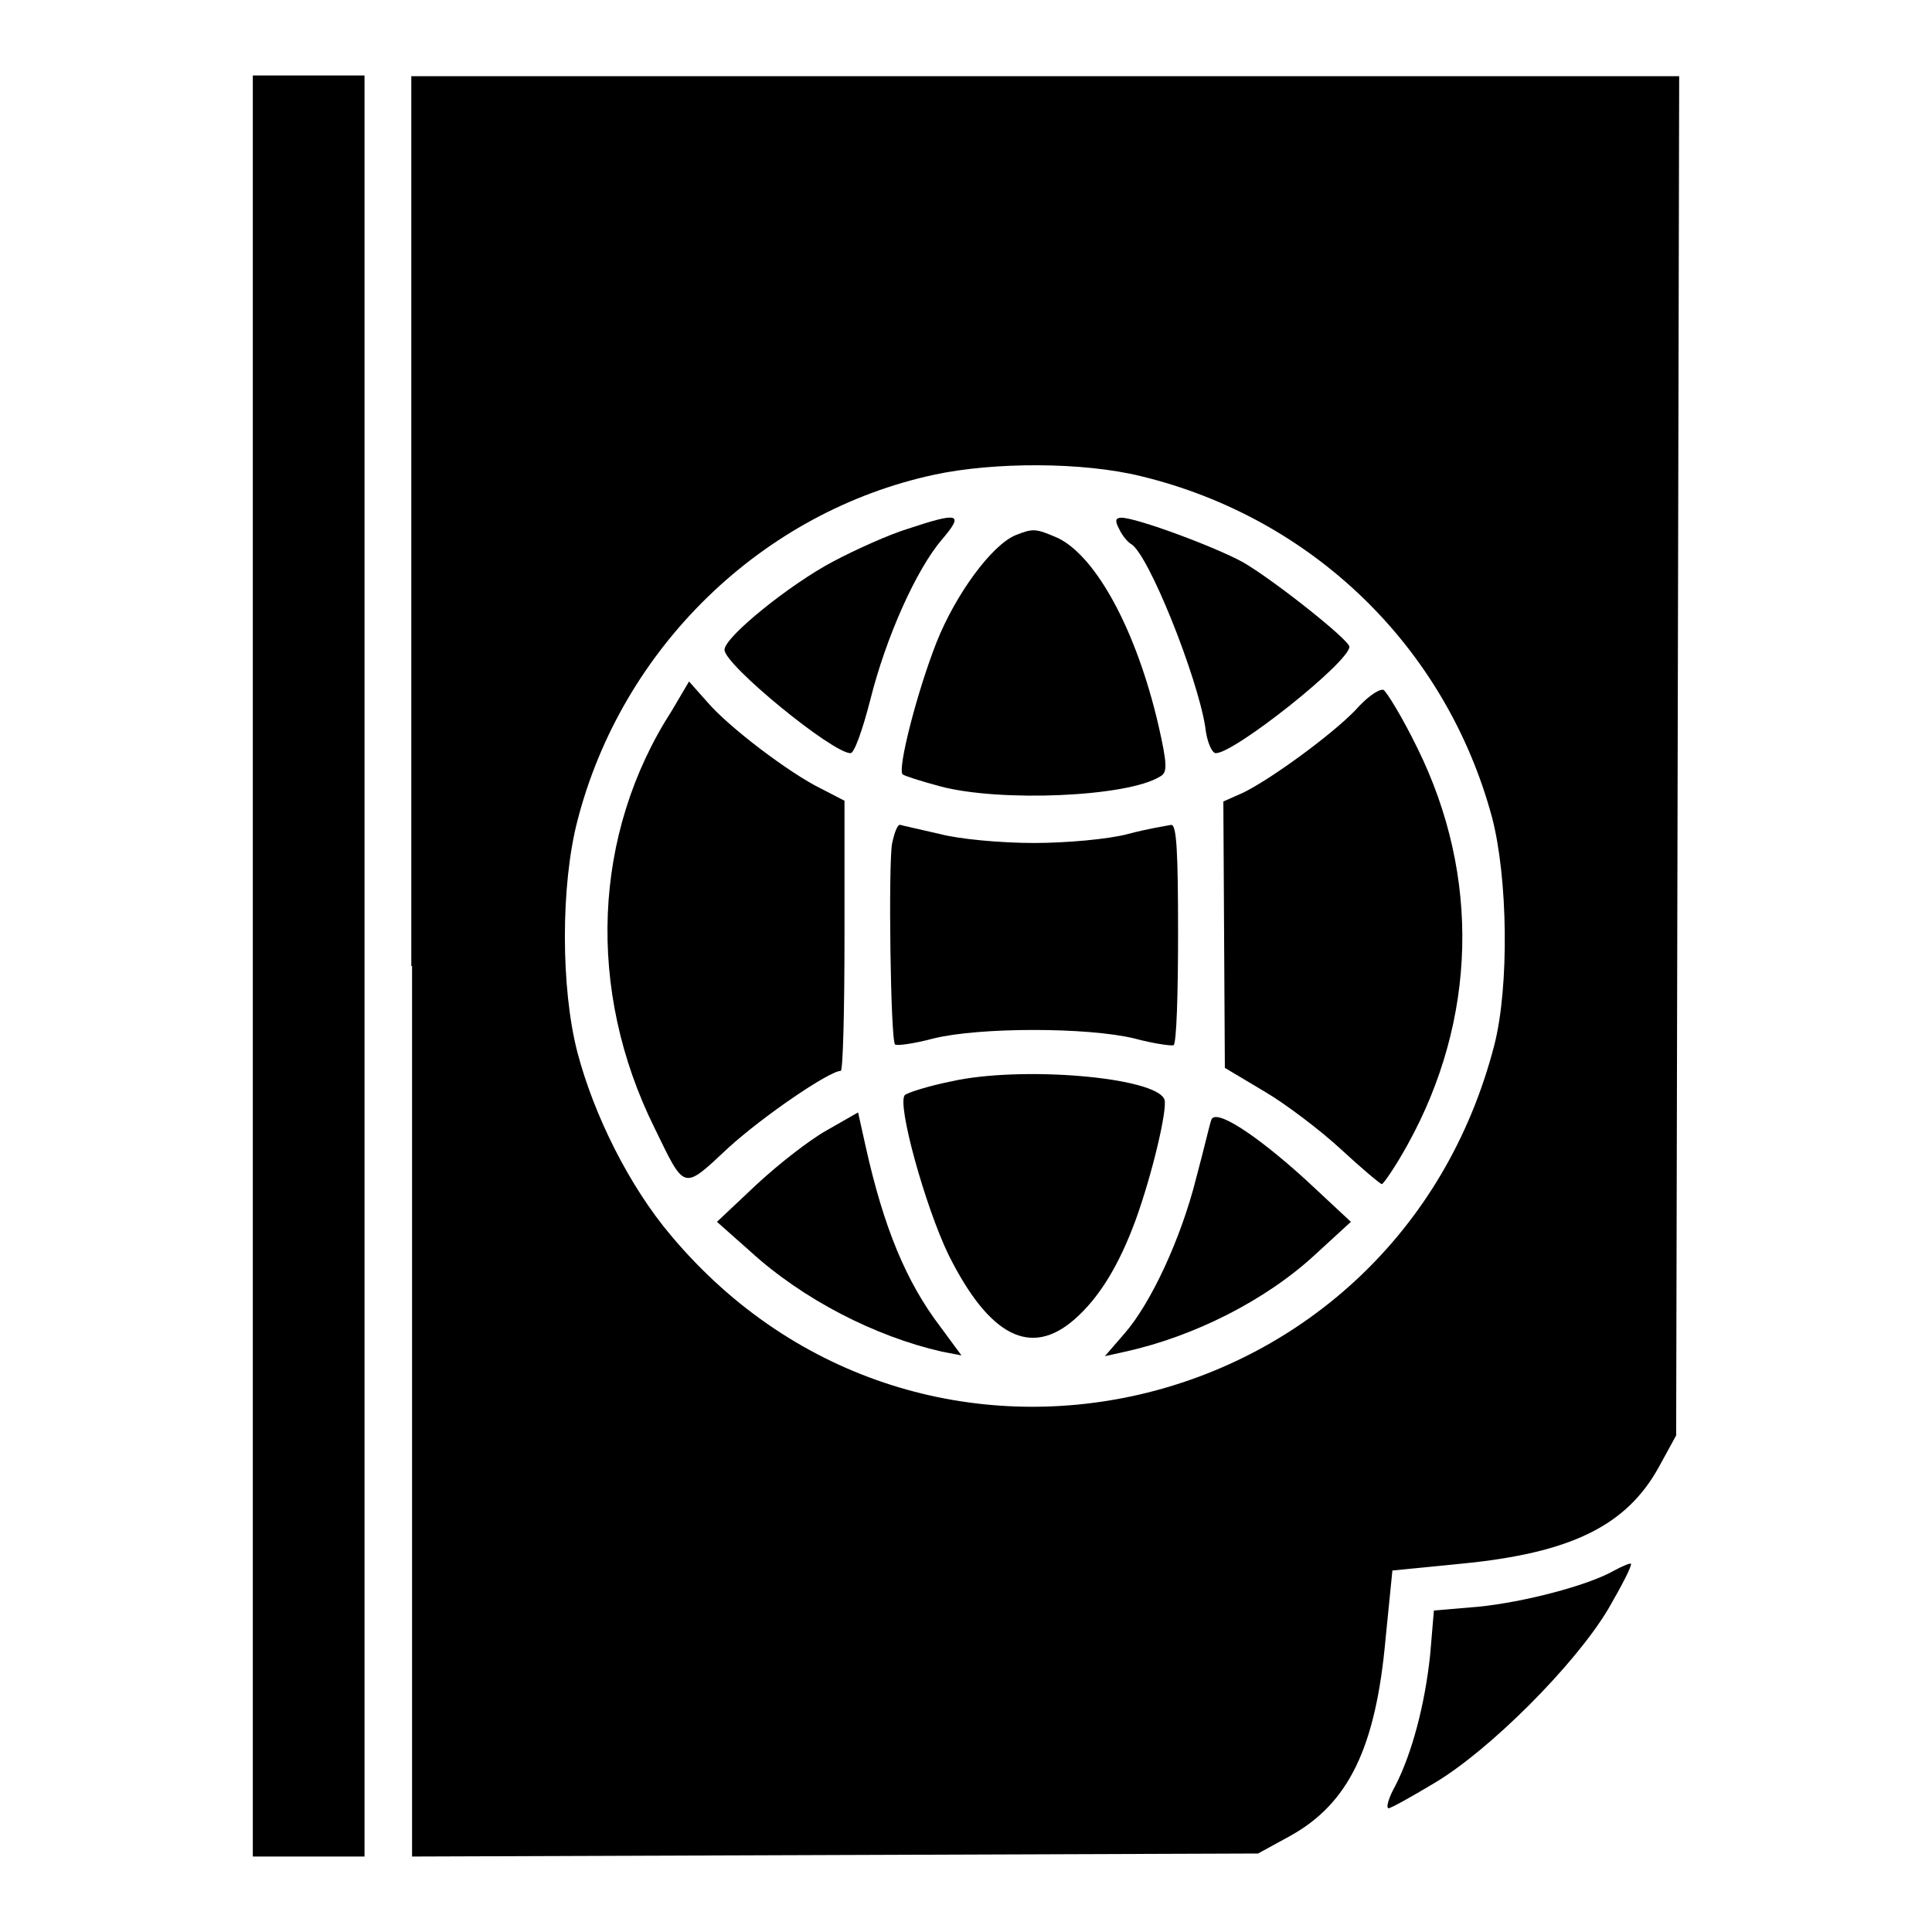 <?xml version="1.0" encoding="utf-8"?>
<!-- Svg Vector Icons : http://www.onlinewebfonts.com/icon -->
<!DOCTYPE svg PUBLIC "-//W3C//DTD SVG 1.1//EN" "http://www.w3.org/Graphics/SVG/1.1/DTD/svg11.dtd">
<svg version="1.1" xmlns="http://www.w3.org/2000/svg" xmlns:xlink="http://www.w3.org/1999/xlink" x="0px" y="0px" viewBox="0 0 256 256" enable-background="new 0 0 256 256" xml:space="preserve">
<g><g><g><path fill="#000000" d="M33.5,128v118h7.4h7.4V128V10h-7.4h-7.4V128z"/><path fill="#000000" d="M54.6,128v118l56.1-0.2l56-0.2l4.2-2.3c7.8-4.3,11.4-11.7,12.7-26.2l0.9-9l9.1-0.9c14.5-1.4,21.9-5,26.2-12.8l2.3-4.2l0.2-90.1l0.2-90h-84h-84V128z M151.2,63.1c22.7,5.5,40.4,22.6,46.5,45.2c2.1,8,2.3,22.4,0.3,30.2c-13,50.2-75.9,64.8-109.1,25.2c-5.5-6.5-10.2-15.9-12.4-24.3c-2.2-8.5-2.2-22.1,0-30.6c5.9-23,24.5-41,47.3-45.9C131.7,61.2,143.5,61.2,151.2,63.1z"/><path fill="#000000" d="M120.2,70.1c-2.3,0.7-6.8,2.7-9.8,4.3c-5.7,3-14.4,10-14.4,11.7c0,2,14.3,13.7,16.7,13.7c0.5,0,1.6-3.1,2.6-7c2.1-8.4,6.1-17.3,9.5-21.3C127.8,68,127.1,67.8,120.2,70.1z"/><path fill="#000000" d="M148.3,70.1c0.4,0.9,1.2,1.8,1.6,2c2.3,1.4,8.7,17.4,9.8,24.2c0.2,2,0.9,3.5,1.4,3.5c2.5,0,17.7-12.1,17.7-14.1c0-0.9-10.1-8.9-14.1-11.2c-3.6-2-14.1-5.9-16.1-5.9C147.8,68.6,147.7,69,148.3,70.1z"/><path fill="#000000" d="M134.6,70.9c-3.2,1.3-8,7.9-10.5,14.2c-2.6,6.6-5.2,16.8-4.5,17.5c0.2,0.2,2.4,0.9,5,1.6c7.9,2.1,24.8,1.4,29.1-1.3c1-0.5,1-1.5-0.2-6.8c-2.9-12.5-8.2-22.3-13.3-24.8C137.2,70,136.9,70,134.6,70.9z"/><path fill="#000000" d="M89,94.2c-10.5,16.3-11.3,37-2.3,55.2c4.1,8.4,3.7,8.4,9.8,2.7c4.6-4.2,13.4-10.2,14.9-10.2c0.3,0,0.5-8,0.5-17.9v-17.9l-3.1-1.6c-4.1-2-12.2-8.1-15.1-11.5l-2.4-2.7L89,94.2z"/><path fill="#000000" d="M179.6,94.1c-3.2,3.3-11,9-14.8,10.9l-2.7,1.2l0.1,17.7l0.1,17.6l5.2,3.1c2.9,1.7,7.5,5.2,10.2,7.7c2.7,2.5,5.2,4.6,5.4,4.6c0.2,0,1.8-2.3,3.4-5.2c9.2-16.6,9.7-35.6,1.3-52.6c-2-4.1-4.1-7.5-4.5-7.7C182.6,91.3,181,92.5,179.6,94.1z"/><path fill="#000000" d="M118.2,111.8c-0.5,3-0.2,26,0.4,26.6c0.2,0.2,2.5-0.1,5.1-0.8c6.1-1.5,20.4-1.5,26.6,0c2.6,0.7,4.9,1,5.2,0.9c0.4-0.2,0.6-6.9,0.6-14.8c0-11-0.2-14.4-0.9-14.4c-0.5,0.1-3.1,0.5-5.7,1.2s-8.2,1.2-12.5,1.2c-4.3,0-9.9-0.5-12.5-1.2c-2.6-0.6-4.9-1.1-5.2-1.2C118.9,109.2,118.5,110.4,118.2,111.8z"/><path fill="#000000" d="M126,143.3c-3,0.6-5.8,1.5-6.1,1.8c-1.1,1.1,2.7,14.8,5.8,21.2c5.4,10.8,10.9,13.6,16.7,8.5c3.3-2.9,5.9-7.2,8.1-13.2c2.2-6.1,4.2-14.6,3.8-15.9C153.2,142.7,135.2,141.2,126,143.3z"/><path fill="#000000" d="M109.5,149.8c-2.3,1.3-6.4,4.5-9.3,7.2l-5.2,4.9l4.4,3.9c7,6.4,16.6,11.3,25.4,13.3l2.6,0.5l-2.8-3.8c-4.5-5.9-7.5-13.1-9.9-23.9l-1-4.5L109.5,149.8z"/><path fill="#000000" d="M160.5,148.4c-0.2,0.5-1,4-2,7.7c-2,8-6,16.6-9.5,20.6l-2.6,3l2.7-0.6c9.1-2,18.6-6.8,25.1-12.8l4.8-4.4l-5.9-5.5C166.4,150.3,161,146.8,160.5,148.4z"/><path fill="#000000" d="M213.9,208.1c-3.5,2-12,4.2-18,4.8l-5.9,0.5l-0.5,5.9c-0.7,6.6-2.4,13-4.6,17.3c-0.9,1.6-1.3,3-0.9,3c0.3,0,3-1.5,6-3.3c7.3-4.3,18.7-15.7,23.1-23.1c1.8-3.1,3.2-5.8,3-6C216,207.1,215,207.5,213.9,208.1z"/></g></g></g>
</svg>